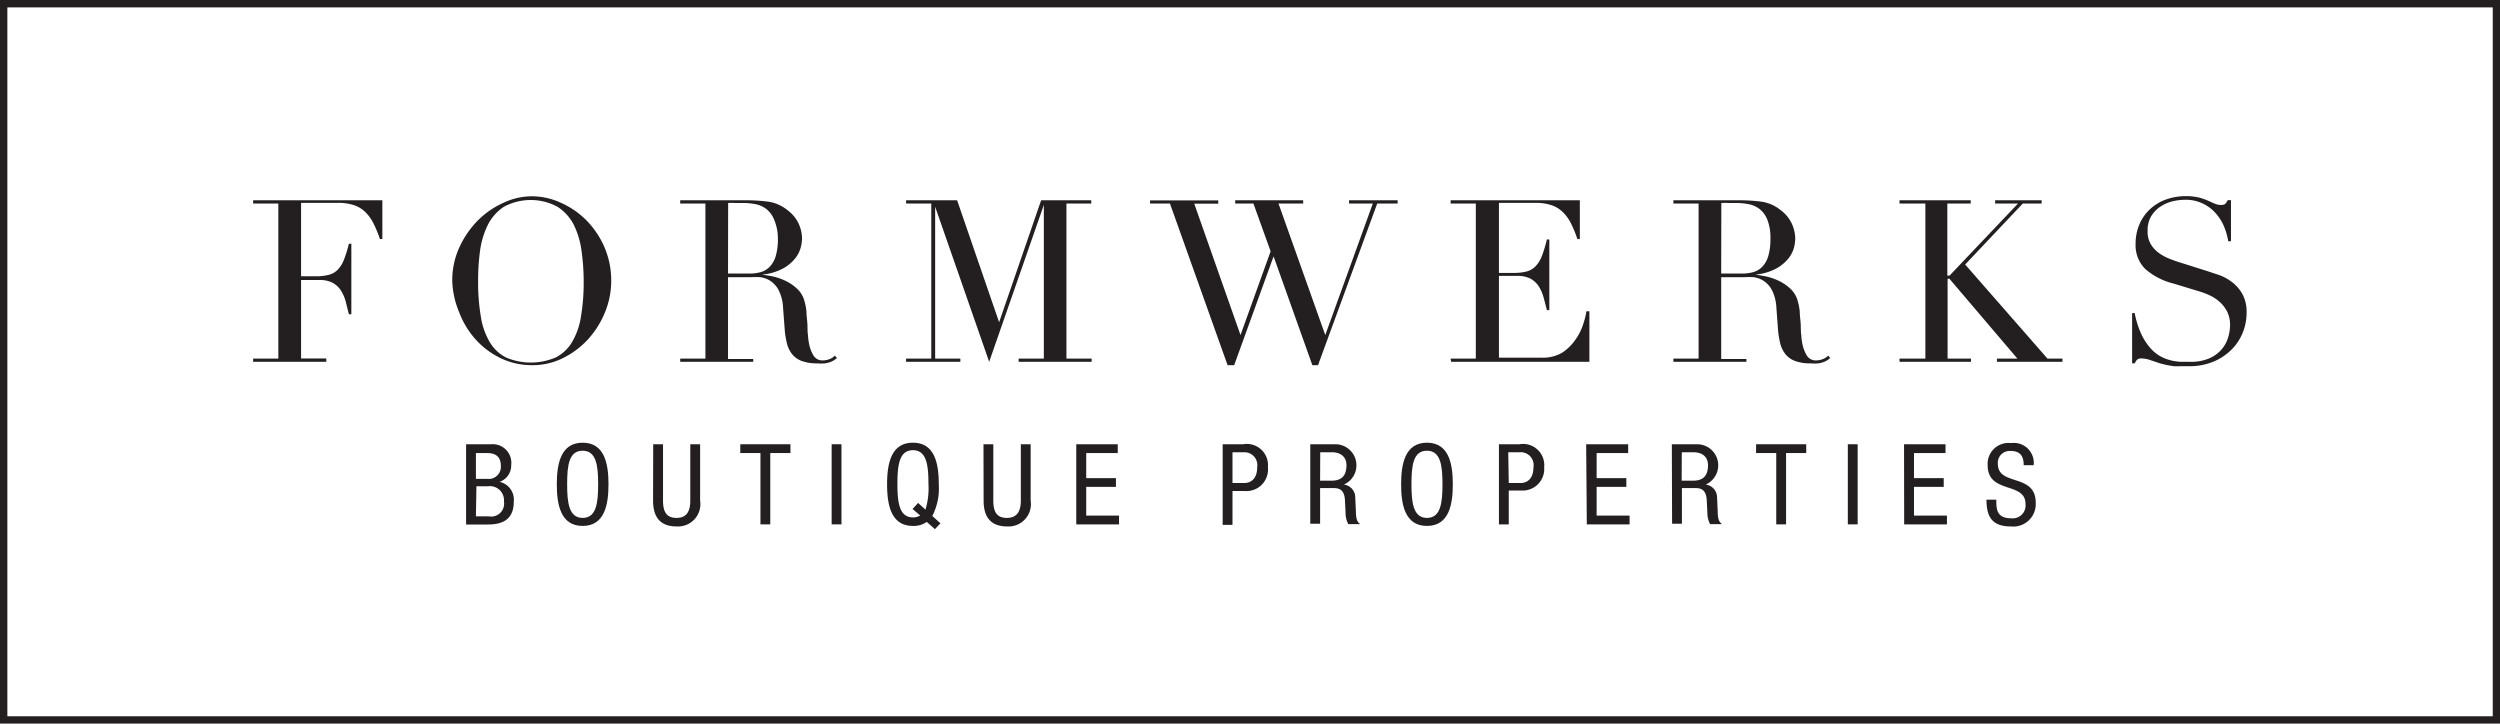 <?xml version="1.0" encoding="UTF-8"?> <svg xmlns="http://www.w3.org/2000/svg" viewBox="0 0 193.47 56"><title>logo-formwerks</title><g id="Layer_2" data-name="Layer 2"><g id="NAV"><path d="M192.91.57V55.43H.57V.57H192.91m.57-.57H0V56H193.47V0Z" style="fill:#231f20"></path><path d="M19.59,27.75h1.95v-12H19.59v-.25h10v3h-.19a8.56,8.56,0,0,0-.49-1.2,3.3,3.3,0,0,0-.63-.88,2.32,2.32,0,0,0-.88-.54,3.78,3.78,0,0,0-1.23-.18H23.3v5.68h1.14a3.86,3.86,0,0,0,1-.11,1.48,1.48,0,0,0,.69-.39,2.34,2.34,0,0,0,.49-.79A9.65,9.65,0,0,0,27,18.86h.19v5.46H27c-.08-.34-.17-.67-.25-1a3,3,0,0,0-.37-.84,1.74,1.74,0,0,0-.63-.59,2.09,2.09,0,0,0-1-.22H23.3v6.07h1.95V28H19.59Z" style="fill:#231f20"></path><path d="M35,21.74a6.1,6.1,0,0,1,.55-2.6,7.25,7.25,0,0,1,1.42-2.07,6.63,6.63,0,0,1,2-1.38,5.17,5.17,0,0,1,2.18-.5,5.38,5.38,0,0,1,2.25.5,6.5,6.5,0,0,1,2,1.38,6.78,6.78,0,0,1,1.38,2.07,6.46,6.46,0,0,1,.52,2.6,6.38,6.38,0,0,1-.47,2.4,7,7,0,0,1-1.3,2.09,6.57,6.57,0,0,1-1.94,1.47,5.26,5.26,0,0,1-2.4.56,5.51,5.51,0,0,1-2.44-.54,6.22,6.22,0,0,1-1.94-1.45,6.65,6.65,0,0,1-1.27-2.09A6.77,6.77,0,0,1,35,21.74Zm2,0a15.83,15.83,0,0,0,.21,2.75,5.52,5.52,0,0,0,.7,2,3.11,3.11,0,0,0,1.26,1.18,4.91,4.91,0,0,0,3.82,0,3.11,3.11,0,0,0,1.27-1.18,5.54,5.54,0,0,0,.7-2,15.88,15.88,0,0,0,.21-2.75A17,17,0,0,0,45,19.39a6.39,6.39,0,0,0-.6-2A3.6,3.6,0,0,0,43.14,16,4.37,4.37,0,0,0,39,16a3.61,3.61,0,0,0-1.25,1.41,6.44,6.44,0,0,0-.6,2A16.93,16.93,0,0,0,37,21.74Z" style="fill:#231f20"></path><path d="M52.64,27.75h1.95v-12H52.64v-.25H56.4l.42,0h.84a12.94,12.94,0,0,1,1.82.11,3.05,3.05,0,0,1,1.47.66,2.71,2.71,0,0,1,.87,1.07,2.87,2.87,0,0,1,.25,1.12,3.1,3.1,0,0,1-.1.68,2.28,2.28,0,0,1-.42.84,3.17,3.17,0,0,1-.94.79,4.24,4.24,0,0,1-1.63.48v0l.76.13a4.58,4.58,0,0,1,1,.33,3.62,3.62,0,0,1,.92.61,2,2,0,0,1,.6,1,4.28,4.28,0,0,1,.15.8c0,.3.05.6.07.92s0,.62.05.91a4.35,4.35,0,0,0,.1.74,2.68,2.68,0,0,0,.33.83.8.8,0,0,0,.74.37,1.4,1.4,0,0,0,.47-.09,1.18,1.18,0,0,0,.44-.28l.16.19-.2.15a1.48,1.48,0,0,1-.29.15,2.23,2.23,0,0,1-.43.11,3.63,3.63,0,0,1-.62,0,3.32,3.32,0,0,1-1.17-.18,1.72,1.72,0,0,1-.75-.52,2.18,2.18,0,0,1-.41-.84,6.66,6.66,0,0,1-.18-1.17l-.12-1.6a3.33,3.33,0,0,0-.35-1.37,1.92,1.92,0,0,0-.66-.72,1.86,1.86,0,0,0-.78-.27,6.42,6.42,0,0,0-.7,0H56.34v6.33h1.95V28H52.64Zm3.7-6.58H58a3.12,3.12,0,0,0,.9-.12,1.59,1.59,0,0,0,.69-.43,2.07,2.07,0,0,0,.45-.83,4.72,4.72,0,0,0,.16-1.33A3.77,3.77,0,0,0,59.91,17a2,2,0,0,0-.61-.83,2,2,0,0,0-.84-.37,5,5,0,0,0-.92-.09H56.9a4.54,4.54,0,0,0-.55,0Z" style="fill:#231f20"></path><path d="M70.12,27.75h1.95v-12H70.12v-.25h3.95l3.25,9.44h0l3.25-9.44h3.88v.25H82.53v12h1.95V28H78.83v-.25h1.95V15.86h0L76.55,28,72.37,16h0V27.75h1.95V28H70.12Z" style="fill:#231f20"></path><path d="M89,15.51h5.28v.25H92.42L96,25.93h0l2.33-6.48-1.33-3.7H95.59v-.25h5.26v.25H98.94l3.62,10.18h0l3.68-10.18H104.4v-.25h3.76v.25h-1.58L102,28.26h-.44l-3-8.42h0l-3.05,8.42H95L90.54,15.75H89Z" style="fill:#231f20"></path><path d="M112.26,27.75h1.95v-12h-1.95v-.25h10v3h-.19a8.53,8.53,0,0,0-.49-1.2,3.26,3.26,0,0,0-.63-.88,2.31,2.31,0,0,0-.88-.54,3.76,3.76,0,0,0-1.23-.18H116v5.42h1.14a4,4,0,0,0,1-.11,1.51,1.51,0,0,0,.69-.4,2.38,2.38,0,0,0,.49-.79,10,10,0,0,0,.39-1.29h.19V24h-.19c-.08-.34-.17-.67-.26-1a3,3,0,0,0-.37-.84,1.77,1.77,0,0,0-.63-.59,2.11,2.11,0,0,0-1-.22H116v6.33h3.32a2.9,2.9,0,0,0,1.61-.41,3.74,3.74,0,0,0,1-1,4.27,4.27,0,0,0,.59-1.18,6.13,6.13,0,0,0,.25-1H123V28h-10.7Z" style="fill:#231f20"></path><path d="M129.5,27.75h1.95v-12H129.5v-.25h3.75l.42,0h.84a12.93,12.93,0,0,1,1.83.11,3.05,3.05,0,0,1,1.47.66,2.71,2.71,0,0,1,.87,1.07,2.88,2.88,0,0,1,.25,1.12,3.18,3.18,0,0,1-.09.68,2.3,2.3,0,0,1-.42.84,3.15,3.15,0,0,1-.94.79,4.26,4.26,0,0,1-1.63.48v0l.76.13a4.58,4.58,0,0,1,1,.33,3.61,3.61,0,0,1,.92.61,2,2,0,0,1,.6,1,4.28,4.28,0,0,1,.15.8c0,.3.05.6.07.92s0,.62.05.91a4.29,4.29,0,0,0,.1.74,2.73,2.73,0,0,0,.33.83.8.8,0,0,0,.74.37,1.39,1.39,0,0,0,.47-.09,1.18,1.18,0,0,0,.44-.28l.16.19-.2.15a1.57,1.57,0,0,1-.29.15,2.23,2.23,0,0,1-.43.11,3.66,3.66,0,0,1-.62,0,3.33,3.33,0,0,1-1.17-.18,1.74,1.74,0,0,1-.75-.52,2.21,2.21,0,0,1-.41-.84,6.68,6.68,0,0,1-.18-1.17l-.12-1.6a3.33,3.33,0,0,0-.35-1.37,1.91,1.91,0,0,0-.66-.72,1.86,1.86,0,0,0-.78-.27,6.45,6.45,0,0,0-.7,0H133.2v6.33h1.95V28H129.5Zm3.7-6.58h1.61a3.12,3.12,0,0,0,.9-.12,1.57,1.57,0,0,0,.69-.43,2,2,0,0,0,.45-.83,4.63,4.63,0,0,0,.16-1.33,3.77,3.77,0,0,0-.24-1.46,2,2,0,0,0-.61-.83,2,2,0,0,0-.84-.37,5,5,0,0,0-.92-.09h-.64a4.47,4.47,0,0,0-.55,0Z" style="fill:#231f20"></path><path d="M147,27.75H149v-12H147v-.25h5.51v.25h-1.81v5.58h.17l5.3-5.58H154.4v-.25H158v.25h-1.46l-4.46,4.72,6.37,7.28h1.16V28h-5.07v-.25h1.58l-5.26-6.18h-.14v6.18h1.81V28H147Z" style="fill:#231f20"></path><path d="M165,24.23h.2a7,7,0,0,0,.5,1.6,4.57,4.57,0,0,0,.68,1.07,3,3,0,0,0,.77.65,3.31,3.31,0,0,0,.82.33,4,4,0,0,0,.79.12l.71,0a3.58,3.58,0,0,0,1.53-.28,2.63,2.63,0,0,0,.95-.71,2.54,2.54,0,0,0,.49-.93,3.37,3.37,0,0,0,.14-.92,2.26,2.26,0,0,0-.23-1.05,2.53,2.53,0,0,0-.58-.75,3.18,3.18,0,0,0-.76-.5,5.2,5.2,0,0,0-.78-.3l-2-.61A5.21,5.21,0,0,1,166,20.8a2.59,2.59,0,0,1-.73-1.93,3.78,3.78,0,0,1,.28-1.47,3.44,3.44,0,0,1,.79-1.17,3.66,3.66,0,0,1,1.22-.77,4.66,4.66,0,0,1,2.58-.18,4.51,4.51,0,0,1,.71.24l.54.24a1.19,1.19,0,0,0,.48.1.54.54,0,0,0,.31-.06,1.12,1.12,0,0,0,.22-.31h.25v3.18h-.21a5.14,5.14,0,0,0-.36-1.22,3.75,3.75,0,0,0-.66-1,3.07,3.07,0,0,0-1-.72,3,3,0,0,0-1.32-.27,4.31,4.31,0,0,0-.93.11,3,3,0,0,0-.95.4,2.39,2.39,0,0,0-.73.74,2.12,2.12,0,0,0-.29,1.16,1.89,1.89,0,0,0,.23,1,2.22,2.22,0,0,0,.59.67,3.67,3.67,0,0,0,.81.46c.3.12.6.23.9.32l2.12.67.84.28a3.69,3.69,0,0,1,1,.53,3,3,0,0,1,.83.93,2.87,2.87,0,0,1,.34,1.47,4.07,4.07,0,0,1-.31,1.57,3.92,3.92,0,0,1-.89,1.32,4.35,4.35,0,0,1-1.4.91,4.81,4.81,0,0,1-1.86.34h-.65a4.73,4.73,0,0,1-.53,0l-.49-.08-.54-.13-.75-.25a2.21,2.21,0,0,0-.7-.14.48.48,0,0,0-.36.1.91.91,0,0,0-.17.28H165Z" style="fill:#231f20"></path><path d="M36.07,34.38H38A1.44,1.44,0,0,1,39.56,36a1.33,1.33,0,0,1-.9,1.29v0a1.41,1.41,0,0,1,1.1,1.53c0,1.26-.71,1.77-2,1.77H36.07Zm.76,2.68h.88a.94.94,0,0,0,1.05-1c0-.64-.32-1-1.07-1h-.86Zm0,2.9h1A1,1,0,0,0,39,38.81a1.09,1.09,0,0,0-1.22-1.18h-.91Z" style="fill:#231f20"></path><path d="M47.09,37.48c0,1.56-.29,3.22-2,3.22s-2-1.66-2-3.22.29-3.22,2-3.22S47.09,35.92,47.09,37.48Zm-3.2,0c0,1.43.14,2.6,1.2,2.6s1.2-1.16,1.2-2.6-.14-2.6-1.2-2.6S43.89,36,43.89,37.48Z" style="fill:#231f20"></path><path d="M50.55,34.38h.76v4.36c0,.91.3,1.34,1.05,1.34s1.06-.47,1.06-1.34V34.38h.76v4.36a1.73,1.73,0,0,1-1.82,2c-1.24,0-1.82-.69-1.82-2Z" style="fill:#231f20"></path><path d="M59.61,40.58h-.76V35.06H57.29v-.68h3.88v.68H59.61Z" style="fill:#231f20"></path><path d="M64.36,34.38h.76v6.2h-.76Z" style="fill:#231f20"></path><path d="M71.72,40.39a1.75,1.75,0,0,1-1.07.31c-1.71,0-2-1.66-2-3.22s.29-3.22,2-3.22,2,1.66,2,3.22a4.66,4.66,0,0,1-.5,2.45l.63.57-.43.45Zm-1.1-1,.43-.47.57.52a5.69,5.69,0,0,0,.23-2c0-1.43-.14-2.6-1.2-2.6s-1.2,1.16-1.2,2.6.14,2.6,1.2,2.6a1,1,0,0,0,.56-.15Z" style="fill:#231f20"></path><path d="M76.11,34.38h.76v4.36c0,.91.3,1.34,1.05,1.34S79,39.61,79,38.74V34.38h.76v4.36a1.73,1.73,0,0,1-1.82,2c-1.24,0-1.82-.69-1.82-2Z" style="fill:#231f20"></path><path d="M83.29,34.38H86.5v.68H84.06V37h2.3v.68h-2.3v2.22H86.6v.68H83.29Z" style="fill:#231f20"></path><path d="M94.62,34.38H96.2a1.64,1.64,0,0,1,1.92,1.78A1.67,1.67,0,0,1,96.33,38h-.95v2.62h-.76Zm.76,3h.91c.56,0,1-.38,1-1.21A1,1,0,0,0,96.24,35h-.86Z" style="fill:#231f20"></path><path d="M101.4,34.38h2A1.63,1.63,0,0,1,104,37.5v0a1,1,0,0,1,.88,1l.05,1.06c0,.69.15.86.33,1h-.92a1.88,1.88,0,0,1-.21-.89l-.05-1c-.06-.85-.53-.9-.92-.9h-1v2.76h-.76Zm.76,2.82h.76c.45,0,1.28,0,1.28-1.2,0-.61-.41-1-1.12-1h-.91Z" style="fill:#231f20"></path><path d="M112.43,37.48c0,1.56-.29,3.22-2,3.22s-2-1.66-2-3.22.29-3.22,2-3.22S112.43,35.92,112.43,37.48Zm-3.2,0c0,1.43.14,2.6,1.2,2.6s1.2-1.16,1.2-2.6-.14-2.6-1.2-2.6S109.23,36,109.23,37.48Z" style="fill:#231f20"></path><path d="M116,34.38h1.58a1.64,1.64,0,0,1,1.92,1.78,1.67,1.67,0,0,1-1.79,1.8h-.95v2.62H116Zm.76,3h.91c.56,0,1-.38,1-1.21A1,1,0,0,0,117.58,35h-.86Z" style="fill:#231f20"></path><path d="M122.75,34.38H126v.68h-2.44V37h2.3v.68h-2.3v2.22h2.55v.68h-3.31Z" style="fill:#231f20"></path><path d="M129.38,34.38h2A1.63,1.63,0,0,1,132,37.5v0a1,1,0,0,1,.88,1l.05,1.06c0,.69.15.86.33,1h-.92a1.88,1.88,0,0,1-.21-.89l-.05-1c-.06-.85-.53-.9-.92-.9h-1v2.76h-.76Zm.76,2.82h.76c.45,0,1.28,0,1.28-1.2,0-.61-.41-1-1.12-1h-.91Z" style="fill:#231f20"></path><path d="M138.22,40.58h-.76V35.06H135.9v-.68h3.88v.68h-1.56Z" style="fill:#231f20"></path><path d="M143,34.38h.76v6.2H143Z" style="fill:#231f20"></path><path d="M147.35,34.38h3.21v.68h-2.44V37h2.3v.68h-2.3v2.22h2.55v.68h-3.31Z" style="fill:#231f20"></path><path d="M156.61,36c0-.65-.23-1.1-1-1.1a.92.92,0,0,0-1,1c0,1.75,2.93.7,2.93,3a1.74,1.74,0,0,1-1.93,1.84c-1.45,0-1.88-.75-1.88-2.07h.76c0,.7,0,1.44,1.16,1.44A1,1,0,0,0,156.75,39c0-1.75-2.93-.74-2.93-3a1.62,1.62,0,0,1,1.82-1.71A1.54,1.54,0,0,1,157.38,36Z" style="fill:#231f20"></path></g></g></svg> 